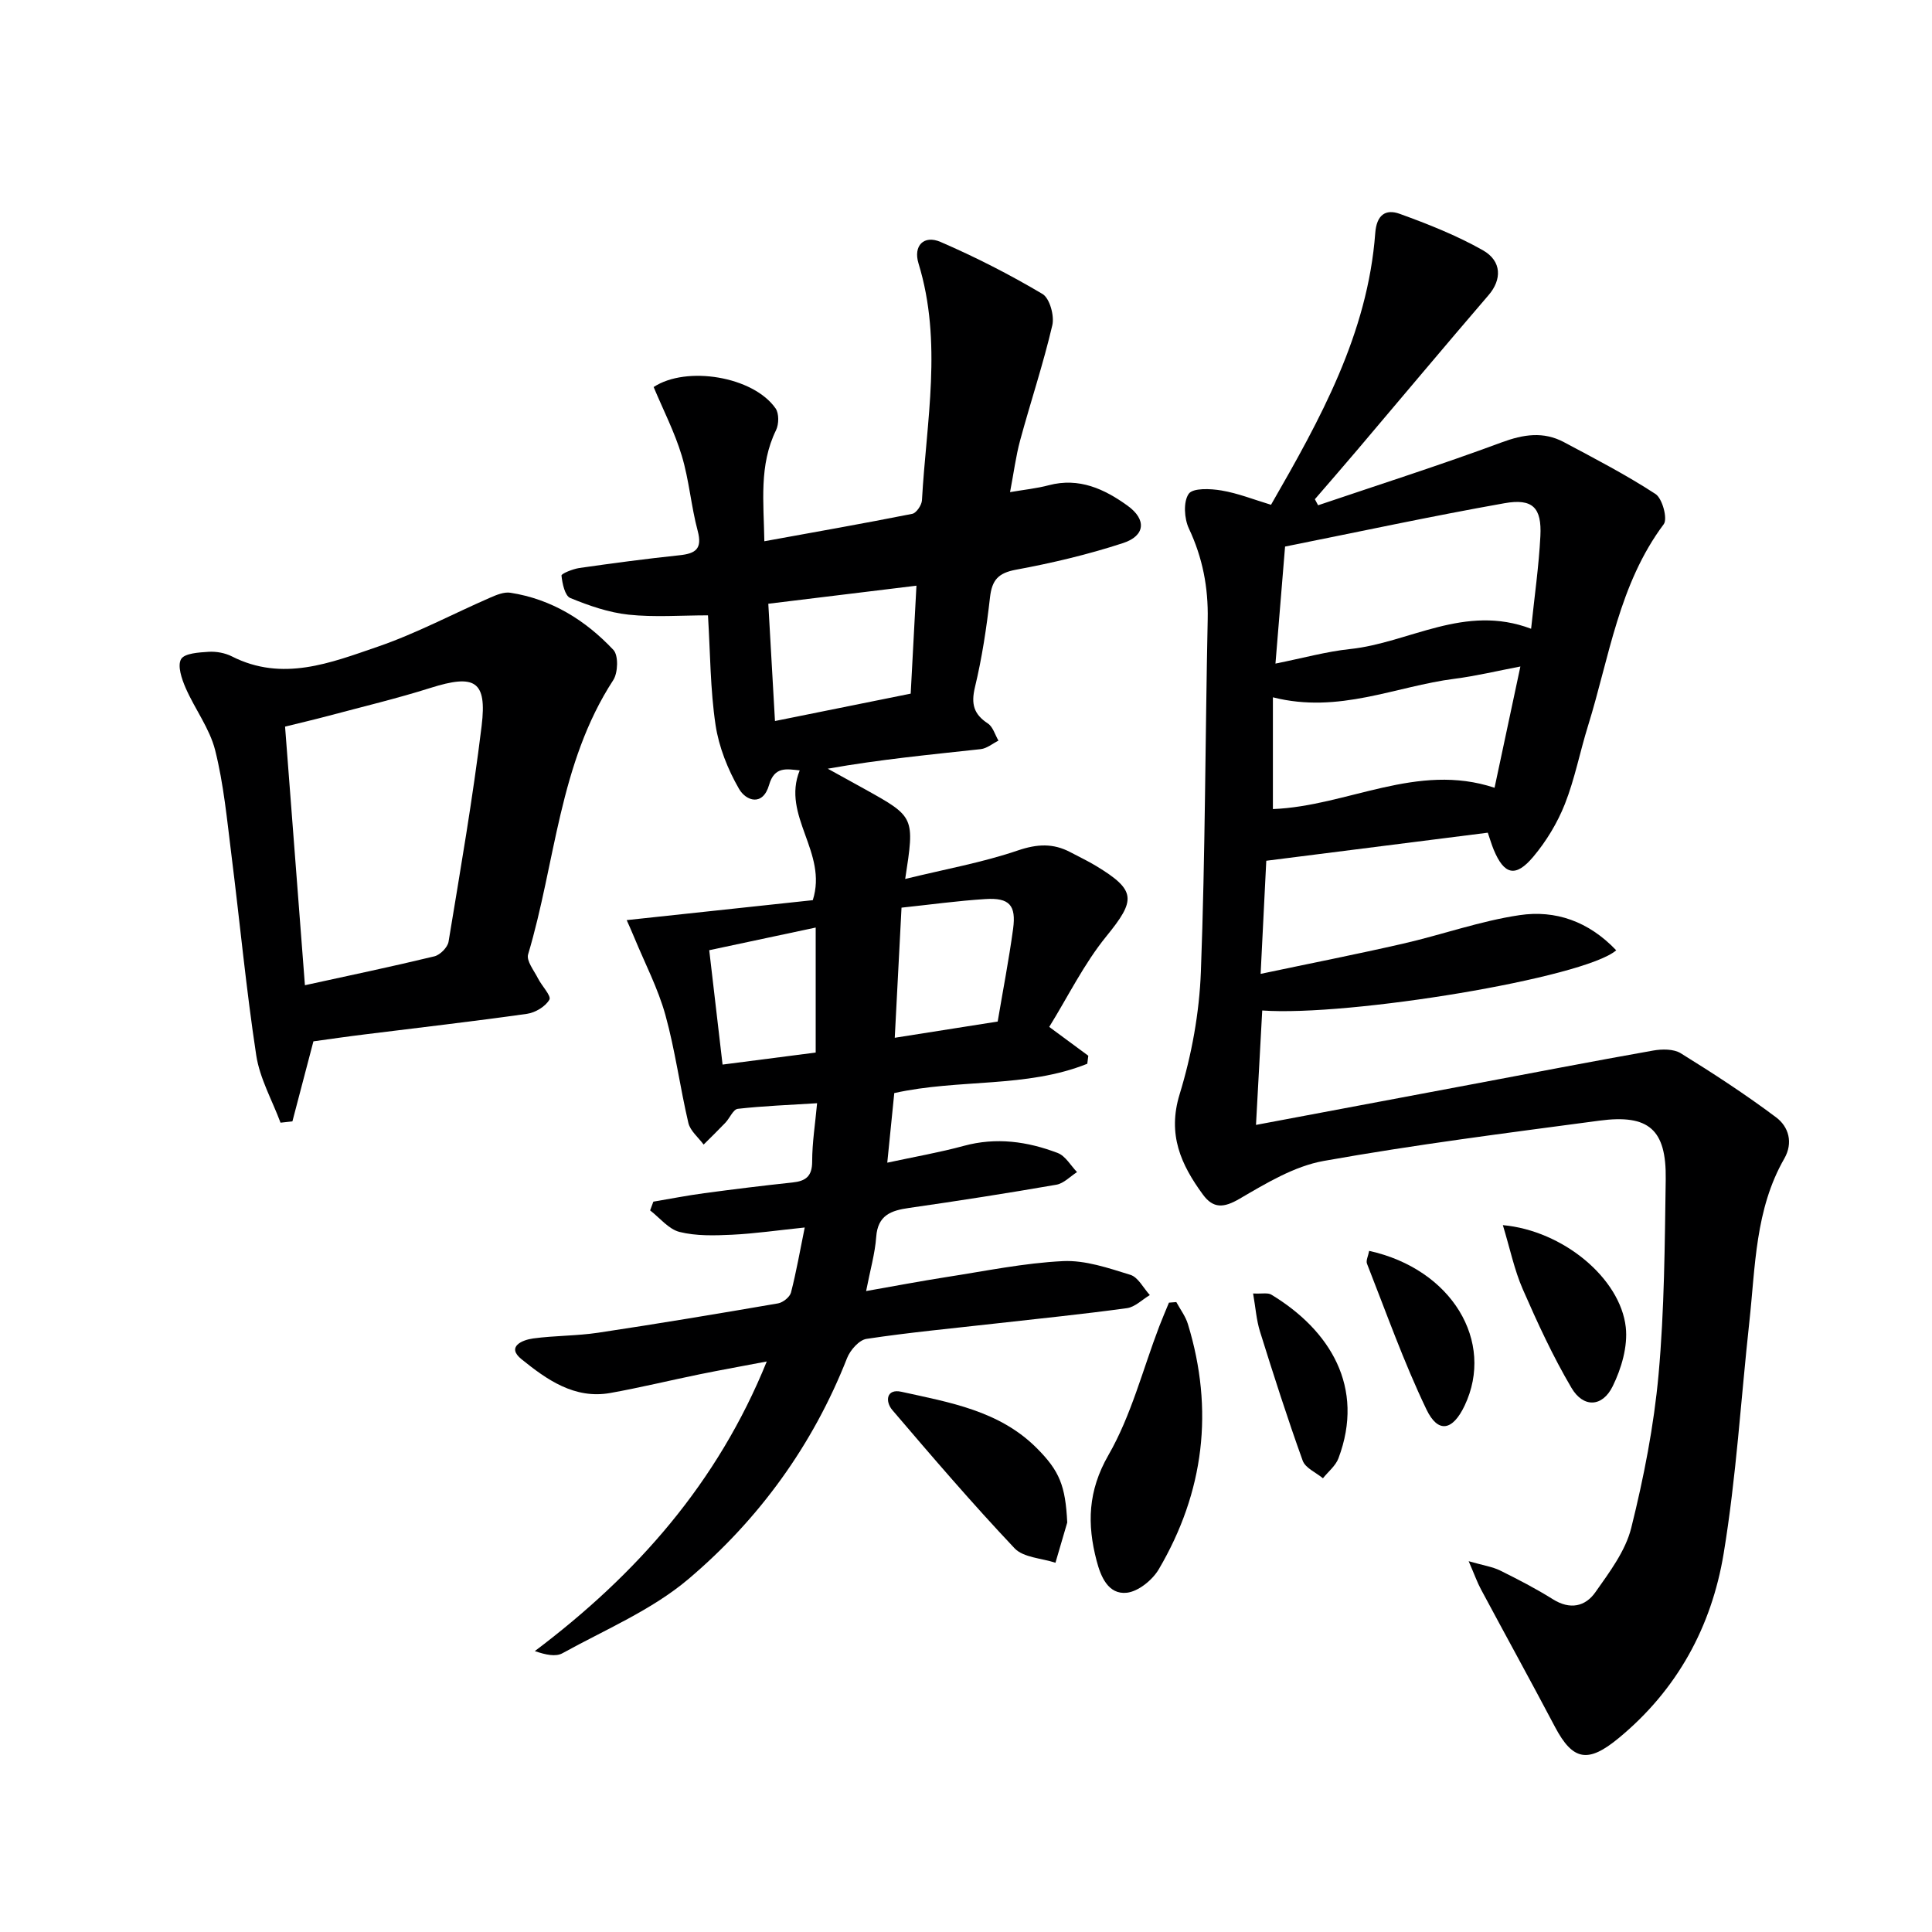 <svg enable-background="new 0 0 400 400" viewBox="0 0 400 400" xmlns="http://www.w3.org/2000/svg"><g fill="#000001"><path d="m187.41 181.98c8.33-2.04 16.02-3.41 23.32-5.9 4-1.36 7.32-1.53 10.9.37 1.76.94 3.58 1.79 5.28 2.82 8.4 5.08 8.26 7.07 2.15 14.58-4.64 5.7-7.94 12.48-11.83 18.76 3.21 2.37 5.65 4.17 8.09 5.97-.07.55-.14 1.11-.21 1.66-12.62 5.07-26.54 3.08-39.96 6.07-.46 4.58-.92 9.16-1.45 14.41 5.71-1.23 10.84-2.12 15.84-3.48 6.72-1.83 13.18-.92 19.46 1.48 1.6.61 2.68 2.6 3.99 3.95-1.42.9-2.74 2.34-4.27 2.61-10.14 1.76-20.32 3.35-30.51 4.81-3.73.53-6.47 1.5-6.8 5.99-.25 3.45-1.24 6.84-2.09 11.22 5.8-1.02 11.21-2.05 16.65-2.9 8.03-1.24 16.05-2.91 24.12-3.3 4.61-.22 9.41 1.44 13.94 2.84 1.62.5 2.7 2.74 4.03 4.19-1.58.94-3.07 2.48-4.74 2.71-9.05 1.24-18.14 2.16-27.22 3.18-8.91 1.01-17.84 1.84-26.7 3.18-1.53.23-3.37 2.32-4.02 3.97-7.09 18.04-18.24 33.38-32.83 45.74-7.59 6.43-17.24 10.48-26.09 15.37-1.4.78-3.48.34-5.73-.44 21.07-15.88 37.82-34.78 48.02-59.96-4.81.92-9.36 1.73-13.88 2.65-6.17 1.26-12.3 2.76-18.5 3.87-7.43 1.33-13.19-2.78-18.41-7-3.17-2.57.14-3.98 2.44-4.29 4.44-.6 8.98-.52 13.41-1.18 12.45-1.87 24.87-3.94 37.28-6.08 1.02-.18 2.44-1.31 2.68-2.26 1.1-4.26 1.85-8.61 2.84-13.45-5.6.58-10.33 1.27-15.09 1.5-3.61.17-7.38.28-10.83-.58-2.26-.57-4.08-2.91-6.09-4.46.22-.6.45-1.21.67-1.81 3.5-.59 7-1.28 10.52-1.75 6.09-.82 12.18-1.57 18.29-2.22 2.73-.29 4.07-1.26 4.07-4.34 0-3.93.64-7.86 1.02-12.07-5.93.37-11.2.57-16.42 1.16-.95.11-1.66 1.92-2.56 2.87-1.47 1.54-3 3.03-4.51 4.53-1.09-1.48-2.77-2.83-3.16-4.47-1.74-7.42-2.73-15.04-4.76-22.37-1.53-5.5-4.23-10.67-6.42-15.98-.6-1.46-1.26-2.9-1.59-3.65 13.19-1.41 26.06-2.79 38.53-4.13 3.16-9.92-6.53-17.44-2.71-26.87-2.68-.27-5.22-.89-6.34 3.01-1.3 4.5-4.78 3.32-6.22.82-2.32-4.02-4.17-8.65-4.86-13.22-1.1-7.35-1.09-14.87-1.57-22.71-5.61 0-11.07.43-16.43-.14-4.12-.44-8.22-1.86-12.08-3.45-1.12-.46-1.65-3-1.82-4.64-.04-.41 2.35-1.37 3.69-1.57 6.9-.99 13.81-1.91 20.74-2.64 3.33-.35 4.77-1.31 3.77-5.05-1.37-5.12-1.77-10.51-3.3-15.57-1.47-4.87-3.84-9.47-5.82-14.21 6.78-4.47 20.64-2.2 25.25 4.43.73 1.05.69 3.27.09 4.5-3.55 7.27-2.55 14.87-2.42 23 10.49-1.91 20.59-3.68 30.63-5.68.84-.17 1.94-1.79 2-2.79.91-16.35 4.29-32.74-.71-49.04-1.13-3.69 1.11-5.95 4.56-4.46 7.24 3.13 14.32 6.75 21.1 10.77 1.5.89 2.5 4.51 2.04 6.48-1.87 8.01-4.49 15.84-6.65 23.79-.9 3.31-1.33 6.75-2.1 10.76 2.97-.51 5.55-.77 8.03-1.43 6.27-1.65 11.51.78 16.3 4.24 3.96 2.85 3.68 6.23-.94 7.74-7.22 2.36-14.68 4.13-22.15 5.51-3.69.68-4.98 2.14-5.39 5.72-.71 6.25-1.65 12.52-3.12 18.62-.83 3.47-.25 5.58 2.68 7.5 1.05.69 1.48 2.34 2.19 3.55-1.22.61-2.4 1.62-3.67 1.76-10.4 1.14-20.81 2.12-31.67 4.05 2.57 1.42 5.13 2.83 7.7 4.25 10.31 5.74 10.31 5.74 8.33 18.58zm-28.34-56.98c.47 8.31.91 16 1.38 24.28 9.57-1.93 18.6-3.75 28.1-5.67.39-7.41.78-14.59 1.19-22.35-10.66 1.3-20.44 2.49-30.67 3.74zm26.18 89.86c7.4-1.17 14.24-2.25 21.31-3.36 1.09-6.47 2.32-12.8 3.19-19.17.67-4.93-.78-6.5-5.72-6.19-5.76.36-11.49 1.16-17.38 1.78-.48 9.19-.92 17.77-1.4 26.94zm-16.37 3.06c0-9.05 0-17.34 0-25.88-7.8 1.66-14.85 3.16-22.04 4.69.93 8.02 1.82 15.65 2.76 23.68 6.59-.85 12.77-1.65 19.28-2.49z"/><path d="m334.62 196.75c-6.59 5.74-55.36 13.75-73.29 12.46-.42 7.74-.84 15.46-1.29 23.69 15.25-2.87 29.88-5.61 44.52-8.37 12.56-2.36 25.1-4.79 37.68-7.02 1.85-.33 4.27-.36 5.75.56 6.74 4.17 13.39 8.51 19.73 13.26 2.62 1.96 3.58 5.27 1.69 8.56-6.03 10.51-5.97 22.31-7.23 33.82-1.75 15.99-2.7 32.12-5.32 47.96-2.5 15.1-9.6 28.19-21.75 38.2-6.28 5.18-9.44 4.73-13.17-2.34-5.03-9.54-10.24-18.98-15.33-28.49-.76-1.41-1.29-2.94-2.54-5.81 3.05.88 4.92 1.14 6.52 1.93 3.72 1.84 7.43 3.76 10.94 5.96 3.53 2.21 6.69 1.51 8.78-1.47 2.92-4.15 6.23-8.54 7.42-13.31 2.6-10.43 4.69-21.1 5.66-31.79 1.21-13.4 1.28-26.92 1.48-40.4.15-10.29-3.49-13.5-13.74-12.13-19.06 2.54-38.16 4.96-57.07 8.34-6.1 1.09-11.93 4.63-17.42 7.83-3.28 1.92-5.45 2.06-7.6-.88-4.54-6.2-7.37-12.42-4.81-20.76 2.5-8.16 4.08-16.86 4.4-25.38.91-24.29.9-48.6 1.41-72.91.14-6.64-1.05-12.79-3.89-18.83-.97-2.06-1.19-5.54-.04-7.19.86-1.24 4.52-1.08 6.79-.69 3.4.57 6.67 1.88 10.25 2.96 10.2-17.73 20.02-35.42 21.58-56.25.28-3.78 2.15-5.04 5.06-3.99 5.89 2.13 11.79 4.47 17.22 7.54 4 2.27 3.9 6.12 1.21 9.26-9.19 10.69-18.23 21.5-27.35 32.25-2.86 3.37-5.76 6.7-8.64 10.04.22.42.45.83.67 1.25 12.67-4.29 25.43-8.36 37.97-13.01 4.54-1.68 8.67-2.32 12.92-.06 6.42 3.42 12.9 6.78 18.97 10.74 1.42.93 2.54 5.13 1.7 6.25-9.3 12.44-11.26 27.53-15.67 41.72-1.68 5.39-2.74 11-4.8 16.22-1.55 3.91-3.84 7.7-6.55 10.92-3.67 4.36-6.03 3.72-8.19-1.48-.43-1.05-.75-2.15-1.22-3.51-15.25 1.93-30.34 3.84-45.86 5.81-.38 7.59-.74 14.96-1.17 23.42 10.42-2.2 19.98-4.08 29.46-6.25 8.08-1.85 15.99-4.7 24.16-5.91 7.39-1.1 14.28 1.26 20 7.28zm-70.55-59.36c5.7-1.14 10.52-2.49 15.43-3.01 12.3-1.29 23.71-9.43 37.5-4.2.7-6.73 1.6-12.95 1.92-19.19.3-5.88-1.58-7.85-7.46-6.8-15.12 2.68-30.15 5.92-45.4 8.97-.66 8.16-1.28 15.71-1.99 24.23zm-.53 6.98v23.14c15.45-.61 29.84-9.75 45.89-4.41 1.81-8.48 3.52-16.51 5.35-25.11-4.93.94-9.24 1.98-13.61 2.54-12.22 1.55-23.94 7.32-37.63 3.84z"/><path d="m64.89 215.6c-1.55 5.92-2.95 11.24-4.35 16.57-.82.09-1.64.18-2.46.27-1.73-4.65-4.3-9.16-5.03-13.96-2.1-13.78-3.4-27.68-5.14-41.51-.91-7.24-1.59-14.58-3.36-21.63-1.14-4.53-4.21-8.54-6.12-12.92-.81-1.86-1.73-4.58-.94-5.95.71-1.22 3.68-1.39 5.69-1.52 1.59-.1 3.41.23 4.83.95 10.47 5.32 20.44 1.34 30.17-2 7.97-2.73 15.49-6.76 23.25-10.14 1.33-.58 2.91-1.25 4.24-1.04 8.52 1.32 15.55 5.69 21.33 11.84 1.07 1.14.96 4.73-.04 6.26-11.25 17.28-11.94 37.8-17.62 56.77-.4 1.34 1.22 3.34 2.04 4.97.78 1.55 2.8 3.63 2.37 4.4-.81 1.43-2.91 2.69-4.63 2.94-11.17 1.58-22.39 2.86-33.59 4.26-3.63.44-7.23.97-10.64 1.44zm-1.76-11.62c9.37-2.05 18.12-3.88 26.8-5.98 1.19-.29 2.75-1.86 2.94-3.04 2.45-14.87 5.03-29.74 6.85-44.7 1.13-9.34-1.43-10.73-10.61-7.83-6.93 2.19-14.02 3.88-21.05 5.76-2.97.79-5.97 1.49-9.04 2.25 1.37 17.89 2.71 35.24 4.11 53.54z"/><path d="m243.54 269.58c.82 1.51 1.91 2.94 2.4 4.55 5.44 17.78 3.36 34.78-6.01 50.74-1.31 2.24-4.23 4.62-6.63 4.89-3.88.42-5.42-3.4-6.26-6.63-1.98-7.54-1.83-14.43 2.45-21.87 4.72-8.2 7.11-17.73 10.53-26.67.63-1.64 1.33-3.26 2-4.89.5-.04 1.01-.08 1.52-.12z"/><path d="m220.96 315.22c-.81 2.78-1.63 5.56-2.44 8.33-2.87-.95-6.63-1.06-8.46-2.99-8.74-9.25-17.04-18.93-25.31-28.62-1.52-1.78-1.26-4.48 1.87-3.79 10 2.21 20.29 3.91 28.03 11.67 4.72 4.73 5.94 7.78 6.31 15.4z"/><path d="m311.15 253.65c12.47 1.14 24.31 10.99 25.45 21.14.44 3.96-.9 8.54-2.71 12.22-2.13 4.35-6.08 4.5-8.53.34-3.85-6.53-7.05-13.48-10.09-20.44-1.74-3.98-2.62-8.32-4.12-13.26z"/><path d="m283.47 258.98c17.09 3.76 26.09 18.75 19.76 32.05-2.46 5.17-5.48 5.82-7.9.78-4.69-9.78-8.33-20.07-12.31-30.18-.25-.63.24-1.55.45-2.65z"/><path d="m259.44 267.8c1.88.09 3.05-.2 3.77.24 12.15 7.35 19.45 19.17 13.9 33.89-.59 1.56-2.12 2.76-3.21 4.13-1.44-1.2-3.64-2.12-4.19-3.64-3.18-8.83-6.04-17.77-8.84-26.73-.75-2.4-.92-4.99-1.43-7.89z"/></g></svg>